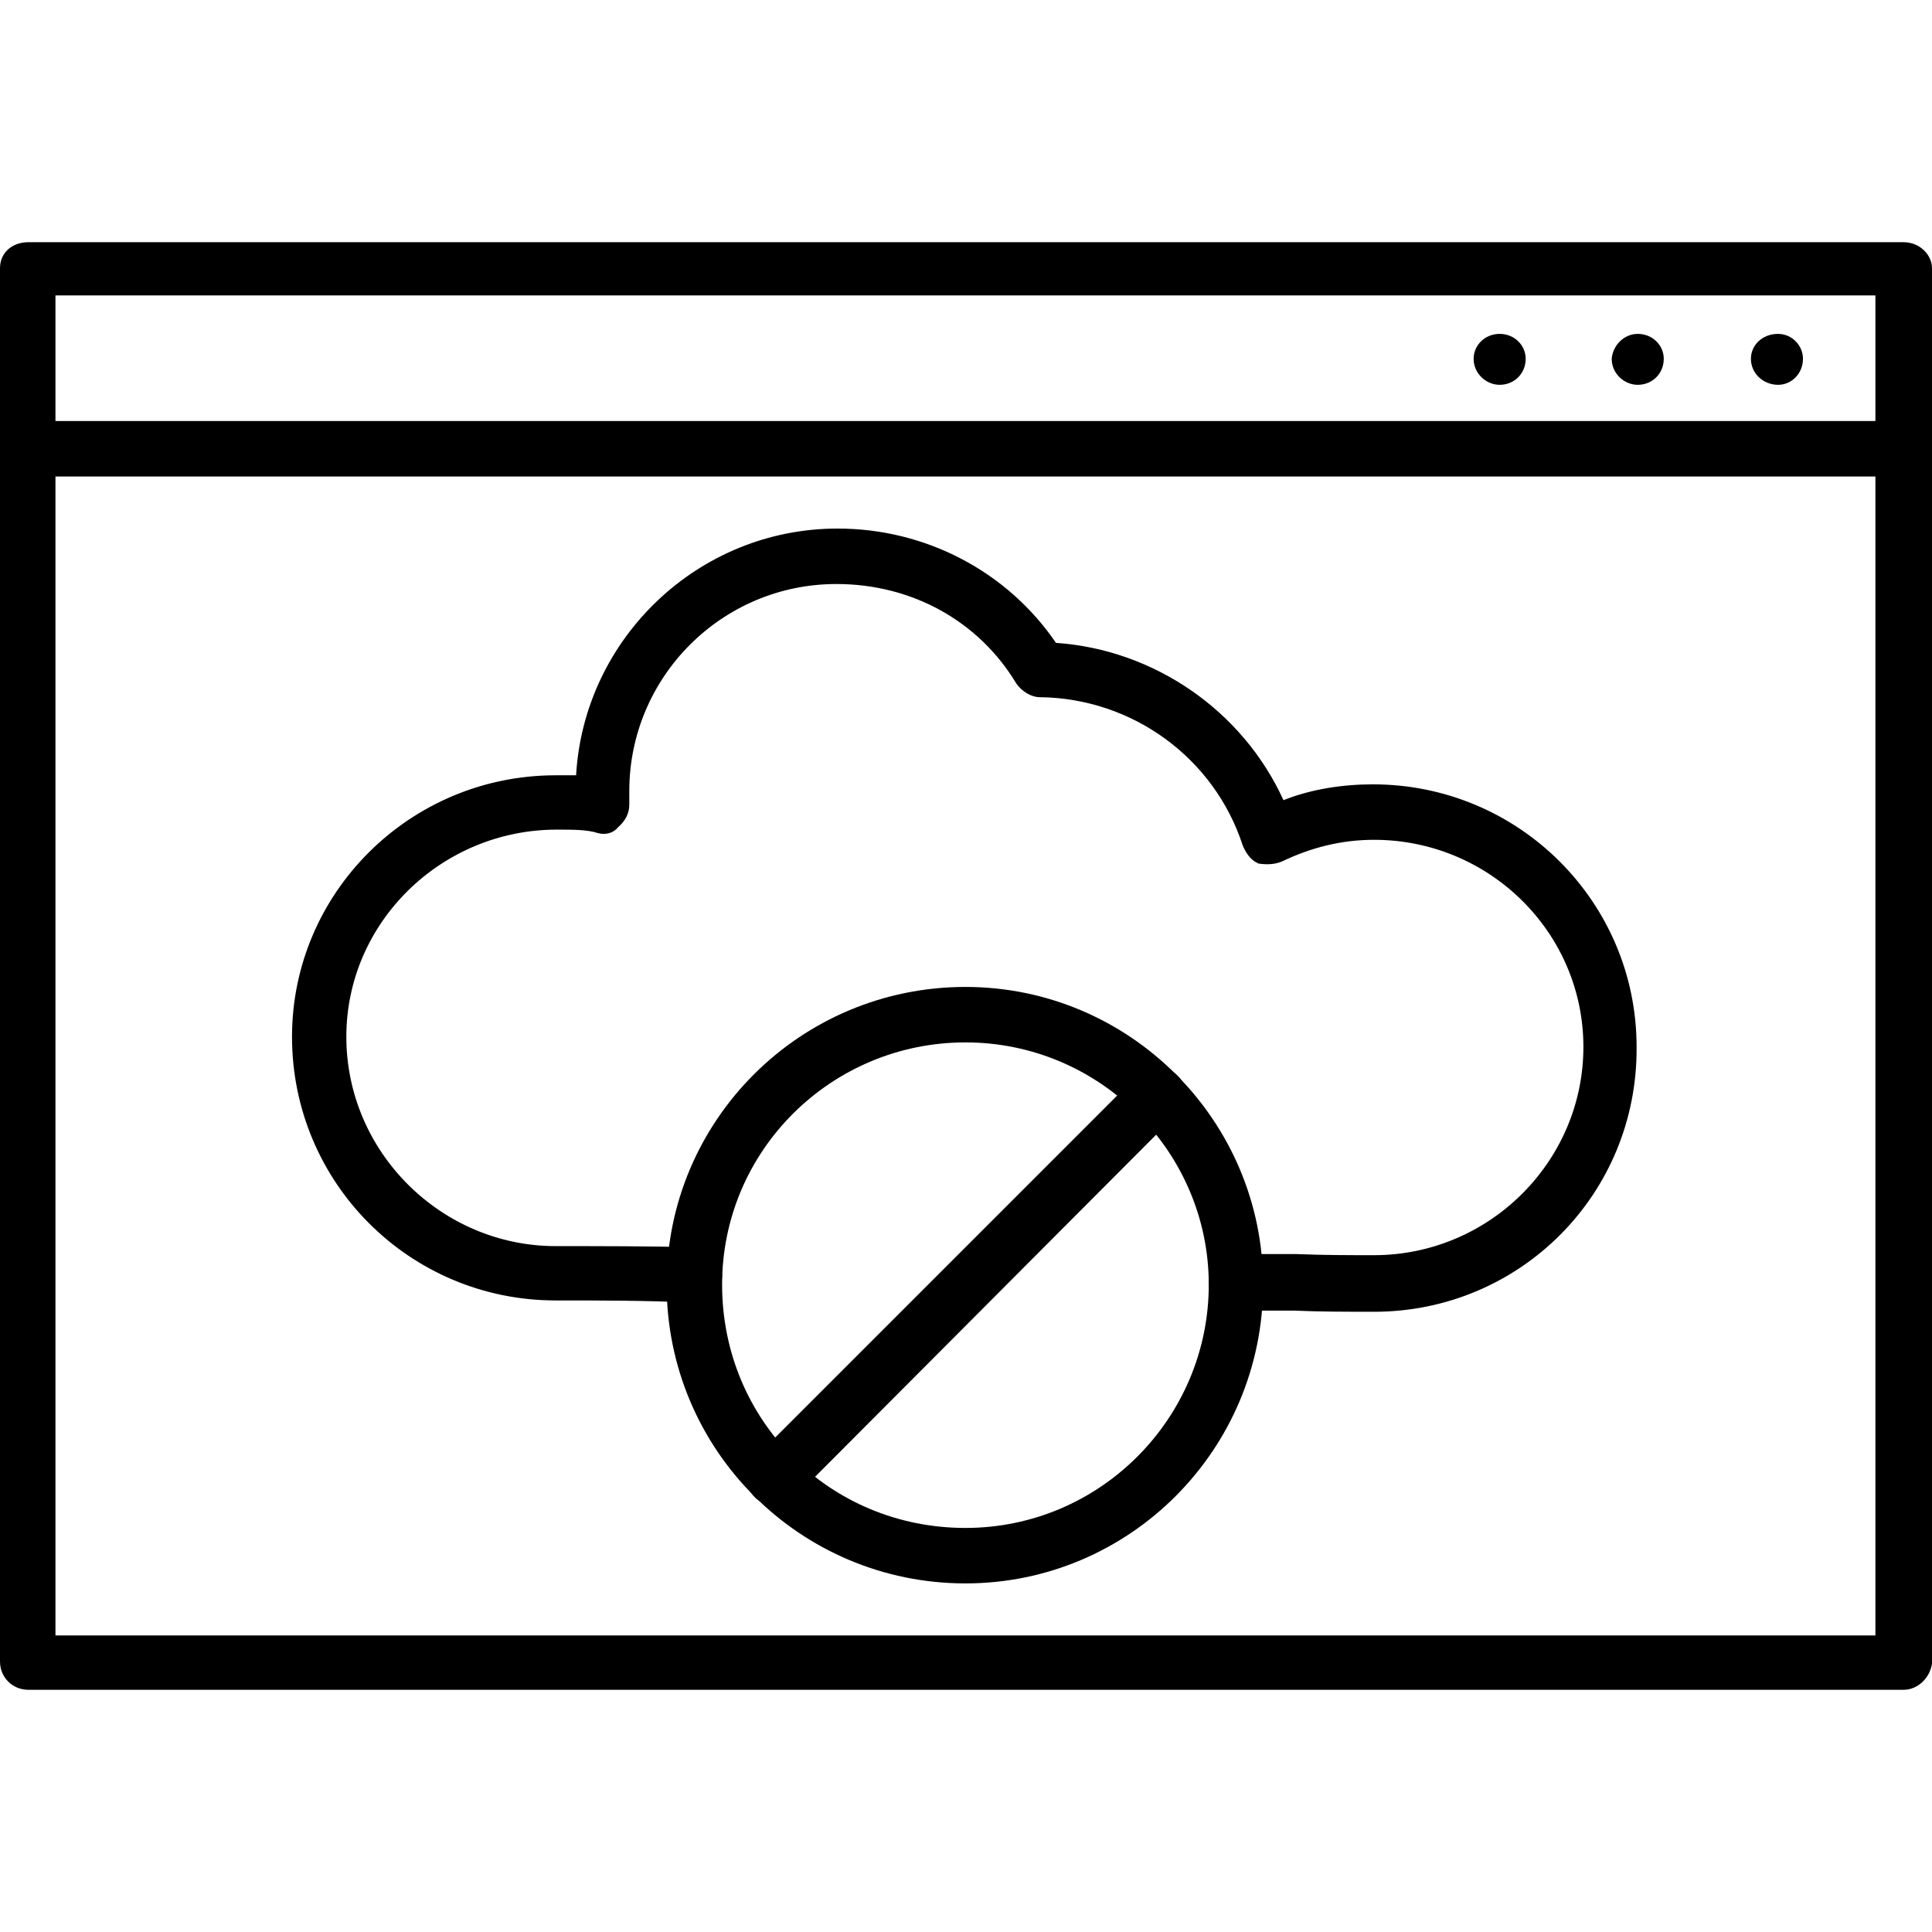 <svg clip-rule="evenodd" fill-rule="evenodd" height="512" image-rendering="optimizeQuality" shape-rendering="geometricPrecision" text-rendering="geometricPrecision" viewBox="0 0 1707 1707" width="512" xmlns="http://www.w3.org/2000/svg"><g id="Layer_x0020_1"><g id="_328368856"><g><path d="m1682 1493h-1657c-14 0-25-11-25-25v-1231c0-14 11-23 25-23h1657c14 0 25 11 25 23v1233c-2 13-13 23-25 23zm-1633-48h1608v-1184h-1608z"/></g><g><path d="m1682 421h-1657c-14 0-25-11-25-24 0-14 11-25 25-25h1657c14 0 25 11 25 25 0 13-13 24-25 24z"/></g><g><path d="m1571 295c12 0 22 10 22 22 0 13-10 23-22 23-13 0-24-10-24-23 0-12 10-22 24-22z"/></g><g><path d="m1447 295c13 0 23 10 23 22 0 13-10 23-23 23-12 0-23-10-23-23 1-12 11-22 23-22z"/></g><g><path d="m1325 295c13 0 23 10 23 22 0 13-10 23-23 23-12 0-23-10-23-23 0-12 10-22 23-22z"/></g><g><path d="m1214 1159c-24 0-47 0-70-1h-52c-13 0-24-11-24-25s11-25 24-25h53c24 1 46 1 69 1 102 0 185-83 185-184s-83-183-185-183c-29 0-56 7-81 19-7 3-14 3-21 2-7-3-11-9-14-16-25-77-97-130-179-131-8 0-16-5-21-12-33-55-92-88-159-88-101 0-183 82-183 183v12c0 7-3 14-10 20-4 5-11 7-18 5-9-3-22-3-36-3-102 0-186 82-186 183 0 102 84 185 185 185 40 0 82 0 123 1 14 0 24 11 24 25s-11 25-25 24c-40-2-82-2-122-2-129 0-233-104-233-233 0-127 104-231 233-231h18c7-121 108-218 231-218 78 0 150 38 193 101 87 6 165 60 201 139 25-10 53-14 79-14 129 0 233 104 233 232 1 130-103 234-232 234z"/></g><g><path d="m853 1399c-146 0-264-118-264-264 0-145 118-263 264-263 145 0 263 118 263 263 0 146-118 264-263 264zm0-478c-118 0-215 95-215 214 0 120 95 215 215 215 119 0 215-97 215-215 0-117-96-214-215-214z"/></g><g><path d="m683 1330c-5 0-12-3-16-7-10-10-10-25 0-35l338-338c10-10 25-10 35 0 10 9 10 25 0 34l-338 339c-6 4-12 7-19 7z"/></g></g></g></svg>